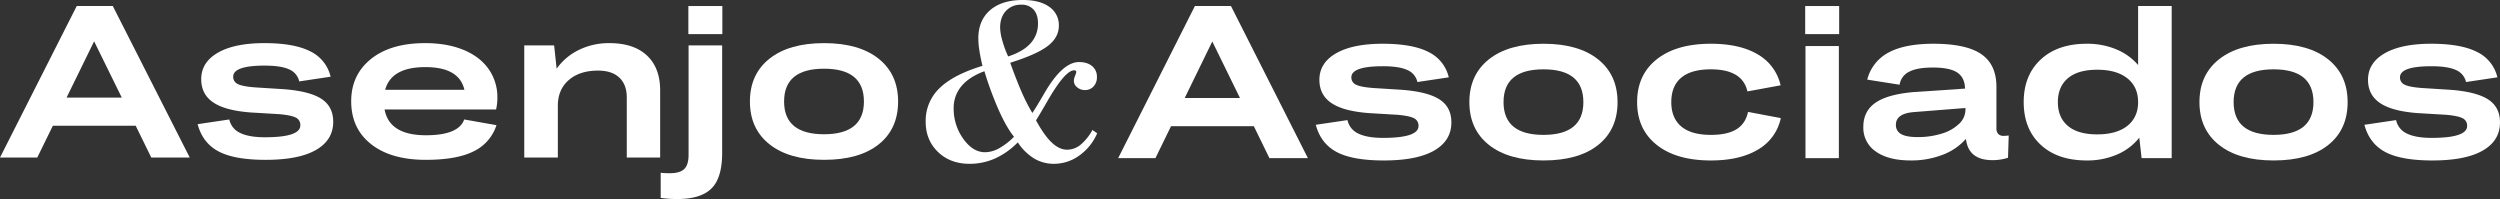 <svg xmlns="http://www.w3.org/2000/svg" width="1640" height="130.554" viewBox="0 0 1640 130.554">
  <rect x="0" y="0" width="1640" height="130.554" fill="#333333" stroke="none"/>
  <g id="Grupo_5508" data-name="Grupo 5508" transform="translate(-140 -474.522)">
    <g id="Marca" transform="translate(140 474.522)">
      <path id="Trazado_1" data-name="Trazado 1" d="M61.742,25.95,79.9,62.891H43.653ZM50.337,2.8,0,102.186H24.447l10.225-20.86H89.01l10.224,20.86h25.235L74,2.8Z" transform="translate(0 1.157)" fill="#fff"/>
      <path id="Trazado_21" data-name="Trazado 21" d="M135.764,34.778q-20.646,0-20.647,7.275a5.108,5.108,0,0,0,3.178,4.883q3.178,1.542,11.306,2.132l18.681,1.178q17.042,1.312,24.743,6.359t7.7,15.01q0,11.995-11.306,18.485t-33.069,6.488q-20.449,0-30.87-5.539t-13.7-17.86l20.778-3.081a12.57,12.57,0,0,0,7.143,8.848q5.765,2.818,16.189,2.819,23.269,0,23.27-7.8a5.3,5.3,0,0,0-2.949-5.081q-2.952-1.54-10.751-2.261l-18.811-1.114q-16.713-1.244-24.612-6.587t-7.9-15.24q0-11.075,10.913-17.37t30.576-6.291q19.468,0,30.022,5.373a24.667,24.667,0,0,1,13.37,16.65l-20.581,3.082a11.155,11.155,0,0,0-6.588-7.865q-5.342-2.494-16.09-2.492" transform="translate(37.864 8.263)" fill="#fff"/>
      <path id="Trazado_22" data-name="Trazado 22" d="M212,96.587q-22.809,0-35.853-10.29T163.1,58.177q0-17.3,12.946-27.724T211.607,20.03q14.287,0,25,4.358t16.551,12.521A32,32,0,0,1,259,56.014a35.613,35.613,0,0,1-.855,7.539H184.995q3.146,16.91,27.136,16.911,21.432,0,25.1-10.357l21.17,3.735a28.748,28.748,0,0,1-14.878,17.109Q232.451,96.587,212,96.587m-.263-60.825q-22.288,0-26.348,14.878h51.977q-3.411-14.878-25.629-14.878" transform="translate(67.286 8.263)" fill="#fff"/>
      <path id="Trazado_23" data-name="Trazado 23" d="M243.472,95.08V21.537h19.6l1.64,15.272a38.385,38.385,0,0,1,14.648-12.354,44.654,44.654,0,0,1,19.959-4.425q15.991,0,24.645,8.128t8.653,22.876V95.08H310.72V55.622q0-8.323-4.849-12.946t-14.026-4.62q-12.06,0-19.2,6.228T265.5,61.126V95.08Z" transform="translate(100.442 8.263)" fill="#fff"/>
      <path id="Trazado_24" data-name="Trazado 24" d="M325.122,21.1V92.88q0,6.553-2.851,9.307t-9.6,2.753a50.865,50.865,0,0,1-5.834-.321V121.1a72.976,72.976,0,0,0,10.946.756q15.4,0,22.385-6.948t6.981-23.267V21.1Z" transform="translate(126.581 8.703)" fill="#fff"/>
      <rect id="Rectángulo_5" data-name="Rectángulo 5" width="22.286" height="18.418" transform="translate(451.572 3.961)" fill="#fff"/>
      <path id="Trazado_25" data-name="Trazado 25" d="M396.906,96.585q-22.94,0-35.788-10.19T348.272,58.308q0-17.9,12.846-28.086T396.906,20.03q22.938,0,35.754,10.193t12.816,28.086q0,18.025-12.75,28.152T396.906,96.585m0-16.778q26.152,0,26.153-21.5t-26.153-21.5q-26.216,0-26.218,21.5t26.218,21.5" transform="translate(143.676 8.263)" fill="#fff"/>
      <path id="Trazado_26" data-name="Trazado 26" d="M618.525,102.594,608.3,81.648H553.963l-10.227,20.947h-24.45L569.627,2.8H593.29l50.469,99.79ZM562.942,63.138h36.246l-18.154-37.09Z" transform="translate(214.227 1.157)" fill="#fff"/>
      <path id="Trazado_27" data-name="Trazado 27" d="M655.051,35.067q-20.646,0-20.646,7.275a5.106,5.106,0,0,0,3.178,4.883q3.178,1.542,11.306,2.132l18.681,1.178q17.039,1.312,24.743,6.359t7.7,15.01q0,11.995-11.306,18.485t-33.068,6.488q-20.451,0-30.871-5.539t-13.7-17.86L631.849,70.4a12.573,12.573,0,0,0,7.145,8.848q5.765,2.818,16.191,2.819,23.264,0,23.267-7.8a5.3,5.3,0,0,0-2.949-5.081q-2.949-1.54-10.749-2.261l-18.812-1.114q-16.713-1.244-24.611-6.587t-7.9-15.24q0-11.075,10.912-17.37t30.579-6.291q19.466,0,30.019,5.373a24.663,24.663,0,0,1,13.37,16.65L677.73,45.424a11.157,11.157,0,0,0-6.587-7.865q-5.344-2.494-16.092-2.492" transform="translate(252.092 8.382)" fill="#fff"/>
      <path id="Trazado_28" data-name="Trazado 28" d="M731.025,96.874q-22.943,0-35.788-10.19T682.391,58.6q0-17.9,12.846-28.086t35.788-10.193q22.94,0,35.755,10.193T779.594,58.6q0,18.025-12.748,28.152T731.025,96.874m0-16.778q26.152,0,26.153-21.5T731.025,37.1q-26.216,0-26.218,21.5t26.218,21.5" transform="translate(281.514 8.382)" fill="#fff"/>
      <path id="Trazado_29" data-name="Trazado 29" d="M854.423,47.585l-21.76,4Q829.383,37.1,808.673,37.1q-12.914,0-19.434,5.474T782.717,58.6q0,10.488,6.556,15.993t19.4,5.506q10.815,0,16.78-3.67t7.6-11.406l21.5,4.065A31.151,31.151,0,0,1,839.643,89.7q-11.9,7.176-30.97,7.176-22.68,0-35.525-10.224T760.3,58.6q0-17.828,12.847-28.053t35.525-10.225q19.008,0,30.773,6.981a31.221,31.221,0,0,1,14.976,20.285" transform="translate(313.655 8.382)" fill="#fff"/>
      <rect id="Rectángulo_6" data-name="Rectángulo 6" width="22.286" height="18.418" transform="translate(1184.202 3.961)" fill="#fff"/>
      <rect id="Rectángulo_7" data-name="Rectángulo 7" width="21.893" height="73.542" transform="translate(1184.398 30.207)" fill="#fff"/>
      <path id="Trazado_30" data-name="Trazado 30" d="M867.912,43.85a27.716,27.716,0,0,1,13.929-17.73q10.649-5.8,29.463-5.8,21.5,0,31.428,6.817T952.663,48.5v27a5.675,5.675,0,0,0,1.178,4,4.939,4.939,0,0,0,3.736,1.246,22.7,22.7,0,0,0,3.146-.263L960.265,95.1a32.308,32.308,0,0,1-10.159,1.574q-15.866,0-17.435-13.962a38.721,38.721,0,0,1-15.306,10.454,56.71,56.71,0,0,1-20.941,3.7q-14.615,0-22.842-5.834a18.742,18.742,0,0,1-8.227-16.189q0-10.355,8.063-15.894t25.5-6.981l33.165-2.229q-.195-7.276-5.144-10.553T910.909,35.92q-10.225,0-15.5,2.752a11.312,11.312,0,0,0-6.26,8.522Zm18.811,29.627a6.541,6.541,0,0,0,3.442,6.1q3.441,1.966,10.782,1.966a51.962,51.962,0,0,0,15.894-2.294,27.8,27.8,0,0,0,11.34-6.424,12.737,12.737,0,0,0,4.162-9.241V62.465L898.39,65.152q-11.666.981-11.668,8.324" transform="translate(356.993 8.382)" fill="#fff"/>
      <path id="Trazado_31" data-name="Trazado 31" d="M981.19,104.1q-19.207,0-30.284-10.355T939.831,65.823q0-17.5,11.109-27.891t30.25-10.389a49.282,49.282,0,0,1,19.366,3.67A37.793,37.793,0,0,1,1014.879,41.5V2.8H1036.9v99.789h-19.729l-1.507-13.437a37.125,37.125,0,0,1-14.487,11.012A49.019,49.019,0,0,1,981.19,104.1m6.88-17.107q12.715,0,19.762-5.6t7.047-15.566q0-9.965-7.047-15.6t-19.762-5.637q-12.651,0-19.236,5.571t-6.588,15.666q0,10.094,6.588,15.631t19.236,5.539" transform="translate(387.718 1.157)" fill="#fff"/>
      <path id="Trazado_32" data-name="Trazado 32" d="M1070.086,96.874q-22.943,0-35.788-10.19T1021.452,58.6q0-17.9,12.846-28.086t35.788-10.193q22.943,0,35.755,10.193T1118.655,58.6q0,18.025-12.748,28.152t-35.821,10.125m0-16.778q26.152,0,26.153-21.5t-26.153-21.5q-26.216,0-26.218,21.5t26.218,21.5" transform="translate(421.39 8.382)" fill="#fff"/>
      <path id="Trazado_33" data-name="Trazado 33" d="M1142.041,35.067q-20.646,0-20.646,7.275a5.106,5.106,0,0,0,3.178,4.883q3.178,1.542,11.306,2.132l18.681,1.178q17.04,1.312,24.743,6.359t7.7,15.01q0,11.995-11.306,18.485t-33.067,6.488q-20.451,0-30.871-5.539t-13.7-17.86l20.777-3.081a12.573,12.573,0,0,0,7.145,8.848q5.766,2.818,16.191,2.819,23.264,0,23.267-7.8a5.3,5.3,0,0,0-2.949-5.081q-2.95-1.54-10.75-2.261l-18.812-1.114q-16.713-1.244-24.61-6.587t-7.9-15.24q0-11.075,10.912-17.37t30.577-6.291q19.467,0,30.021,5.373a24.663,24.663,0,0,1,13.37,16.65l-20.581,3.082a11.156,11.156,0,0,0-6.587-7.865q-5.344-2.494-16.092-2.492" transform="translate(452.995 8.382)" fill="#fff"/>
      <path id="Trazado_34" data-name="Trazado 34" d="M542.393,87.439a34.569,34.569,0,0,1-11.74,14.6,28.266,28.266,0,0,1-16.63,5.416,25,25,0,0,1-12.943-3.461,34.72,34.72,0,0,1-10.761-10.61A49.2,49.2,0,0,1,475.5,103.919a40.625,40.625,0,0,1-16.781,3.536q-12.719,0-20.77-7.787T429.894,79.84a29.566,29.566,0,0,1,8.992-21.9q8.99-8.876,28.256-14.748-1.354-5.717-2.031-10.159a52.192,52.192,0,0,1-.678-7.751q0-11.889,7.714-18.586T493.707,0q11.06,0,17.305,4.514a14.419,14.419,0,0,1,6.248,12.34q0,7.676-7.187,13.245T485.353,41.16q4.363,12.117,7.674,19.6a119.828,119.828,0,0,0,6.849,13.357q3.007-4.515,7.826-12.867,11.889-20.546,22.8-20.544,5.416,0,8.577,2.671a8.925,8.925,0,0,1,3.161,7.187,8.734,8.734,0,0,1-2.182,6.1,7.351,7.351,0,0,1-5.719,2.407,7.637,7.637,0,0,1-5.08-1.805,5.379,5.379,0,0,1-2.144-4.215,9.468,9.468,0,0,1,.791-3.348,9.97,9.97,0,0,0,.788-2.521.941.941,0,0,0-.338-.79,1.792,1.792,0,0,0-1.092-.264q-5.8,0-17.232,19.718-4.74,8.276-7.751,13.093,5.342,9.857,10.31,14.56t10.083,4.7a13.947,13.947,0,0,0,8.729-3.161,33.581,33.581,0,0,0,7.9-9.78ZM487.836,89.7q-4.816-5.943-9.858-17.119a222.068,222.068,0,0,1-9.557-25.848q-10.007,3.687-15.087,9.819a22.007,22.007,0,0,0-5.078,14.486,33.654,33.654,0,0,0,6.283,19.98q6.282,8.844,14.335,8.841a19.4,19.4,0,0,0,9.142-2.558,42.752,42.752,0,0,0,9.821-7.6M484,37.023q9.783-3.161,14.673-8.58a18.942,18.942,0,0,0,4.892-13.168q0-5.793-2.9-8.992a10.36,10.36,0,0,0-8.09-3.2,13.048,13.048,0,0,0-10.046,4.1q-3.8,4.1-3.8,11.025a33.92,33.92,0,0,0,1.43,8.352A65.689,65.689,0,0,0,484,37.023" transform="translate(177.349 0)" fill="#fff"/>
    </g>
  </g>
</svg>
